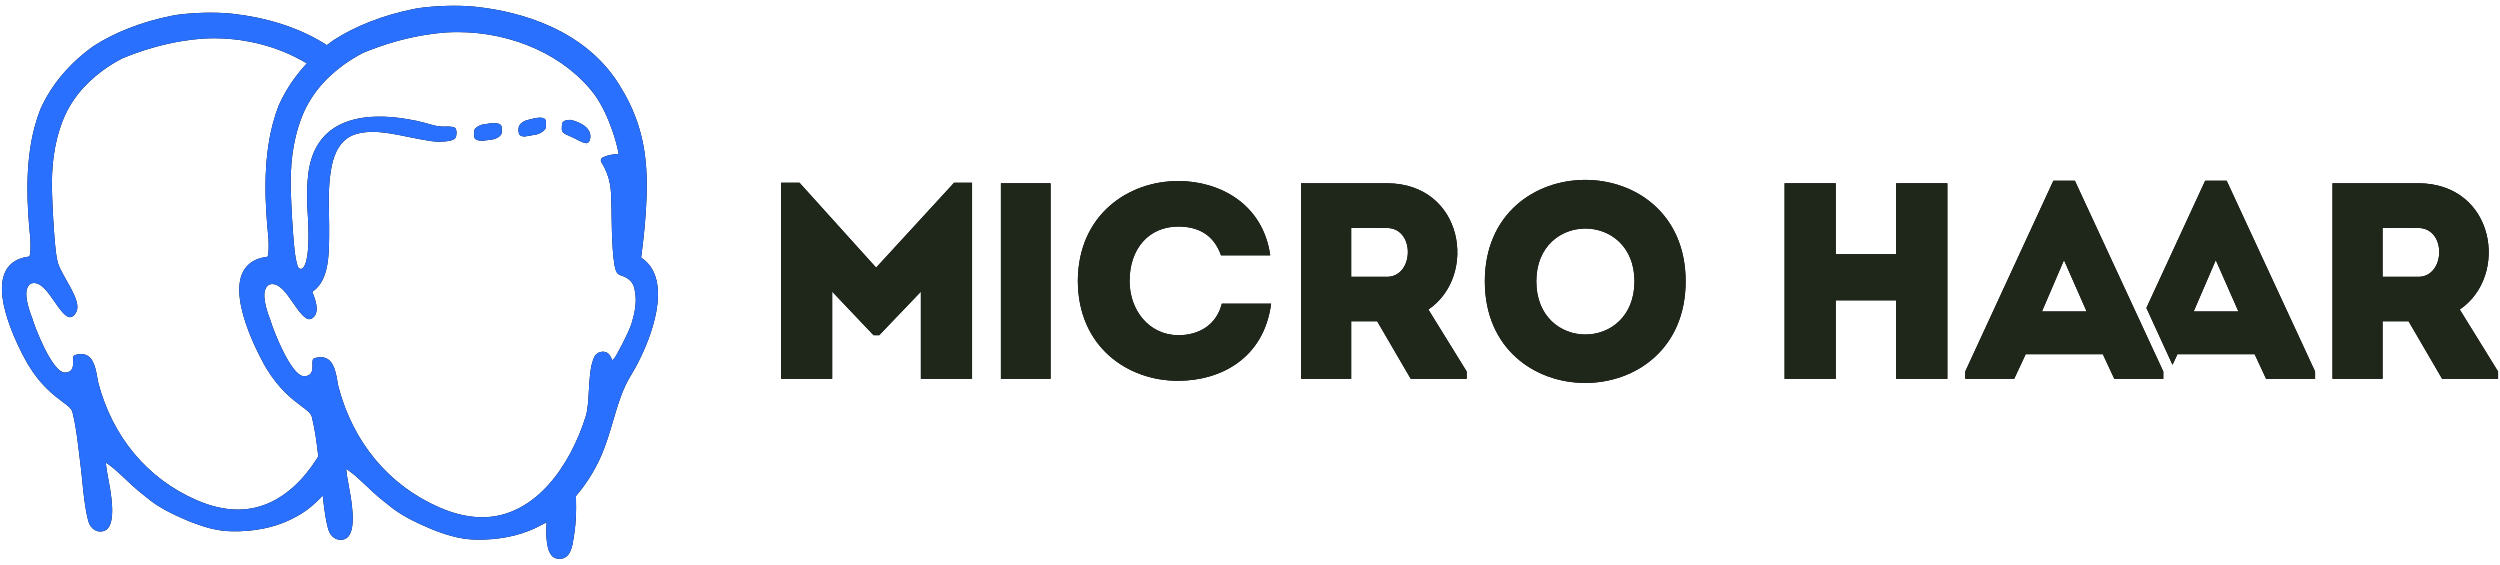 <svg width="217" height="49" viewBox="0 0 217 49" fill="none" xmlns="http://www.w3.org/2000/svg">
<path d="M29.216 36.227C27.85 40.192 24.948 44.232 20.656 44.232C19.508 44.232 18.29 43.952 17.027 43.397C12.787 41.539 9.771 37.929 8.534 33.236C8.502 33.108 8.472 32.933 8.44 32.747C8.266 31.722 8.018 30.731 7.023 30.731C6.869 30.731 6.703 30.759 6.532 30.812C6.351 30.865 6.329 30.992 6.34 31.378C6.353 31.721 6.373 32.293 5.691 32.335C5.686 32.338 5.658 32.339 5.632 32.339C4.532 32.339 3.01 28.386 2.784 27.578L2.761 27.528C2.166 25.976 2.126 25.004 2.646 24.634L2.7 24.608C2.784 24.582 2.867 24.566 2.952 24.566C3.608 24.566 4.145 25.341 4.716 26.16C5.204 26.862 5.748 27.66 6.188 27.513C6.451 27.422 6.559 27.2 6.637 27.043C7.115 26.067 5.384 23.995 5.035 22.845L5.02 22.797C4.984 22.653 4.958 22.531 4.93 22.409C4.716 21.369 4.455 16.638 4.514 15.514C4.518 15.386 4.521 15.254 4.524 15.124C4.565 14.077 4.699 13.078 4.921 12.154C5.053 11.595 5.222 11.053 5.42 10.539C6.08 8.812 7.272 7.314 8.956 6.087C9.477 5.708 10.037 5.365 10.617 5.067C12.362 4.345 14.114 3.839 15.838 3.559C16.44 3.462 17.042 3.389 17.631 3.349C17.949 3.332 18.268 3.322 18.59 3.322C21.948 3.322 25.168 4.368 27.626 6.16C27.983 5.429 28.553 4.887 29.234 4.525C26.284 2.276 22.673 1.487 20.381 1.218C20.23 1.2 20.078 1.184 19.925 1.168C18.543 1.045 16.799 1.092 15.303 1.296C15.161 1.32 15.013 1.347 14.864 1.378C12.334 1.883 9.933 2.819 8.105 4.012C7.595 4.377 7.116 4.764 6.67 5.168C5.278 6.439 4.213 7.896 3.501 9.495C3.317 9.972 3.145 10.486 3.004 11.02C2.13 14.289 2.345 17.919 2.632 20.719C2.675 21.565 2.633 21.953 2.591 22.131L2.562 22.267L2.426 22.285C1.523 22.412 0.884 22.814 0.517 23.479C-0.892 26.038 2.423 31.619 2.456 31.676C3.545 33.471 4.682 34.321 5.435 34.882C5.905 35.233 6.214 35.464 6.29 35.768C6.563 36.857 6.693 37.939 6.821 38.985C6.861 39.331 6.902 39.675 6.948 40.016C7.025 40.578 7.082 41.169 7.141 41.74C7.254 42.897 7.375 44.092 7.643 45.144C7.878 46.057 8.509 46.135 8.696 46.136C8.993 46.136 9.214 46.041 9.373 45.845C10.058 45.025 9.613 42.674 9.373 41.413C9.309 41.061 9.256 40.785 9.235 40.593L9.184 40.151L9.547 40.408C9.918 40.672 10.484 41.205 10.898 41.597C11.275 41.954 11.664 42.323 12.021 42.613C12.088 42.672 12.159 42.727 12.226 42.781L12.762 43.21C13.752 44.038 14.919 44.613 16.367 45.227C16.506 45.282 16.646 45.336 16.786 45.388C17.963 45.833 18.888 46.052 19.786 46.1C19.897 46.104 20.006 46.109 20.121 46.114C21.968 46.157 23.752 45.811 25.204 45.105C25.226 45.097 25.411 45.002 25.566 44.922C27.128 44.122 27.868 43.126 28.559 42.443C28.573 42.43 28.608 42.387 28.608 42.387C29.109 41.795 30.051 40.561 30.744 38.913C30.827 38.717 30.905 38.514 30.979 38.31C30.192 37.836 29.597 37.1 29.216 36.227Z" fill="black"/>
<path d="M54.768 32.573C55.649 31.172 57.758 26.919 56.922 24.107C56.709 23.392 56.316 22.829 55.751 22.433L55.65 22.36L55.667 22.239C56.118 18.857 56.134 16.672 56.134 16.65C56.2 13.776 55.798 11.534 54.831 9.37C54.577 8.798 54.284 8.245 53.967 7.728C50.955 2.457 44.911 1.013 41.576 0.622C41.419 0.601 41.261 0.587 41.106 0.57C39.683 0.442 37.889 0.492 36.348 0.702C36.204 0.728 36.048 0.757 35.896 0.786C33.293 1.305 30.82 2.269 28.937 3.498C28.413 3.872 27.92 4.271 27.462 4.687C26.027 5.997 24.932 7.495 24.201 9.14C24.006 9.632 23.832 10.159 23.688 10.71C22.788 14.074 23.008 17.812 23.302 20.696C23.346 21.564 23.307 21.965 23.262 22.149L23.232 22.285L23.093 22.305C22.165 22.436 21.504 22.851 21.126 23.535C19.677 26.171 23.085 31.913 23.121 31.973C24.245 33.822 25.415 34.695 26.189 35.271C26.671 35.635 26.992 35.87 27.069 36.186C27.35 37.308 27.484 38.42 27.614 39.496C27.657 39.854 27.699 40.209 27.747 40.561C27.825 41.138 27.886 41.745 27.945 42.334C28.064 43.524 28.184 44.755 28.464 45.835C28.705 46.776 29.352 46.856 29.545 46.858C29.852 46.858 30.079 46.76 30.243 46.559C30.945 45.714 30.489 43.296 30.243 41.997C30.176 41.633 30.122 41.348 30.1 41.151L30.047 40.697L30.422 40.962C30.806 41.233 31.387 41.782 31.812 42.184C32.202 42.555 32.602 42.934 32.967 43.234C33.038 43.292 33.111 43.351 33.18 43.404L33.732 43.844C34.749 44.699 35.951 45.292 37.444 45.923C37.583 45.98 37.728 46.034 37.873 46.089C39.085 46.547 40.039 46.773 40.964 46.824C41.074 46.828 41.191 46.832 41.306 46.837C43.209 46.881 45.046 46.525 46.54 45.8C46.561 45.789 46.752 45.692 46.911 45.61L47.444 45.338L47.429 45.689C47.358 47.313 47.655 47.981 47.919 48.259C48.128 48.472 48.355 48.5 48.535 48.5H48.643C49.165 48.5 49.54 48.047 49.697 47.229C50.02 45.553 50.024 44.43 49.996 43.136L49.992 43.057L50.043 42.997C50.56 42.391 51.53 41.118 52.245 39.425C52.627 38.511 52.93 37.513 53.205 36.568C53.616 35.171 54.04 33.724 54.768 32.573ZM53.022 31.005C52.831 30.609 52.545 30.526 52.339 30.526C52.023 30.526 51.742 30.714 51.635 30.891C51.585 30.982 51.536 31.086 51.494 31.2C51.228 31.902 51.169 32.916 51.114 33.898C51.067 34.72 51.019 35.572 50.848 36.123C49.526 40.366 46.469 44.898 41.857 44.898C40.681 44.898 39.422 44.61 38.12 44.04C33.756 42.127 30.651 38.412 29.38 33.58C29.343 33.449 29.316 33.267 29.284 33.077C29.105 32.021 28.848 31.003 27.822 31.003C27.666 31.003 27.495 31.031 27.315 31.083C27.133 31.139 27.109 31.271 27.122 31.666C27.136 32.018 27.156 32.608 26.452 32.653C26.444 32.656 26.42 32.657 26.393 32.657C25.261 32.657 23.691 28.59 23.459 27.758L23.437 27.703C22.82 26.107 22.782 25.107 23.32 24.726L23.372 24.699C23.459 24.672 23.547 24.655 23.635 24.655C24.306 24.655 24.862 25.454 25.448 26.298C25.949 27.02 26.512 27.838 26.963 27.688C27.234 27.595 27.365 27.373 27.425 27.204C27.56 26.826 27.474 26.245 27.165 25.478L27.103 25.334L27.229 25.239C28.528 24.275 28.55 22.116 28.567 20.689L28.57 20.426C28.577 19.878 28.567 19.317 28.559 18.774C28.528 17.286 28.499 15.789 28.807 14.341C29.017 13.339 29.545 12.061 30.843 11.657C31.255 11.527 31.704 11.459 32.203 11.447H32.348C33.321 11.447 34.322 11.654 35.292 11.853C35.651 11.927 35.988 11.999 36.321 12.057L36.747 12.133C37.317 12.237 37.602 12.288 38.042 12.3H38.094C38.255 12.3 38.507 12.29 38.735 12.267C39.266 12.21 39.556 12.062 39.593 11.824C39.657 11.473 39.628 11.243 39.513 11.118C39.448 11.047 39.352 11.012 39.23 11.012L39.183 11.008C39.124 10.999 39.065 10.989 39.001 10.984C38.093 11.024 37.774 10.922 37.327 10.789C37.183 10.747 37.025 10.699 36.83 10.652C36.449 10.558 36.014 10.453 35.454 10.356C34.485 10.184 33.559 10.106 32.712 10.125C30.289 10.176 28.573 10.989 27.601 12.536C26.651 14.054 26.621 15.973 26.672 17.968C26.676 17.992 26.678 18.052 26.687 18.146C26.885 21.039 26.763 22.707 26.313 23.243C26.241 23.328 26.157 23.341 26.113 23.341C25.888 23.341 25.822 23.076 25.776 22.882L25.762 22.836C25.724 22.686 25.695 22.561 25.669 22.433C25.45 21.363 25.181 16.494 25.241 15.333C25.245 15.207 25.247 15.069 25.253 14.937C25.293 13.858 25.432 12.831 25.661 11.878C25.796 11.304 25.97 10.745 26.174 10.217C26.854 8.438 28.077 6.897 29.812 5.635C30.352 5.245 30.926 4.89 31.523 4.583C33.32 3.839 35.121 3.319 36.899 3.033C37.517 2.931 38.138 2.856 38.743 2.815C39.07 2.796 39.401 2.786 39.73 2.786C44.565 2.786 49.127 4.882 51.641 8.256C51.963 8.722 52.254 9.226 52.51 9.76C53.008 10.803 53.438 12.064 53.656 13.13L53.701 13.358L53.471 13.377C52.92 13.418 52.306 13.606 52.208 13.759C52.134 13.871 52.134 13.983 52.208 14.096C53.029 15.405 53.046 16.513 53.061 17.586C53.066 17.802 53.069 18.014 53.08 18.226L53.087 18.78C53.109 20.211 53.156 23.188 53.573 23.707C53.622 23.768 53.716 23.82 53.818 23.875L53.84 23.887C54.437 24.063 54.825 24.372 54.995 24.803C55.035 24.905 55.064 25.009 55.081 25.122L55.098 25.212C55.182 25.677 55.325 26.449 54.819 28.08C54.555 28.924 53.476 30.924 53.355 31.055L53.153 31.277L53.022 31.005Z" fill="black"/>
<path d="M47.386 10.513C47.354 10.314 47.18 10.212 46.867 10.212C46.555 10.212 46.158 10.322 45.945 10.38L45.796 10.418C45.773 10.425 45.751 10.431 45.728 10.437C45.633 10.458 45.56 10.488 45.523 10.516C45.187 10.691 44.892 10.937 45.035 11.558C45.079 11.749 45.248 11.848 45.542 11.85C45.636 11.837 46.349 11.717 46.629 11.657C46.734 11.631 47.451 11.356 47.386 10.92C47.384 10.879 47.384 10.812 47.386 10.764C47.39 10.673 47.395 10.568 47.386 10.513Z" fill="black"/>
<path d="M50.876 12.414C50.984 12.414 51.067 12.377 51.125 12.307C51.18 12.22 51.319 11.893 51.194 11.521C51.037 11.069 50.56 10.712 49.77 10.468C49.744 10.459 49.72 10.451 49.694 10.445C49.621 10.421 49.518 10.406 49.468 10.404L49.453 10.409H49.409H49.409C49.173 10.409 48.979 10.473 48.871 10.585C48.806 10.654 48.776 10.732 48.78 10.822C48.78 10.852 48.777 10.942 48.769 11.008C48.765 11.11 48.76 11.18 48.763 11.225C48.773 11.499 48.997 11.618 49.271 11.736L49.301 11.75L49.32 11.757C49.578 11.865 49.937 12.024 50.123 12.144L50.242 12.197C50.366 12.263 50.638 12.403 50.854 12.412L50.876 12.614V12.414Z" fill="black"/>
<path d="M43.549 11.045C43.527 10.75 43.181 10.688 42.893 10.688C42.623 10.688 42.327 10.739 42.133 10.773C42.063 10.785 42.006 10.794 41.974 10.8C41.954 10.8 41.932 10.806 41.906 10.81C41.814 10.822 41.736 10.845 41.696 10.869C41.315 11.025 41.125 11.239 41.158 11.454C41.161 11.489 41.158 11.564 41.157 11.621C41.153 11.726 41.149 11.816 41.158 11.863C41.203 12.145 41.52 12.207 41.78 12.207L41.851 12.221C42.174 12.182 42.462 12.147 42.737 12.112C42.845 12.098 43.584 11.894 43.549 11.447V11.286C43.553 11.174 43.553 11.093 43.549 11.045Z" fill="black"/>
<path d="M29.216 36.227C27.85 40.192 24.948 44.232 20.656 44.232C19.508 44.232 18.29 43.952 17.027 43.397C12.787 41.539 9.771 37.929 8.534 33.236C8.502 33.108 8.472 32.933 8.44 32.747C8.266 31.722 8.018 30.731 7.023 30.731C6.869 30.731 6.703 30.759 6.532 30.812C6.351 30.865 6.329 30.992 6.34 31.378C6.353 31.721 6.373 32.293 5.691 32.335C5.686 32.338 5.658 32.339 5.632 32.339C4.532 32.339 3.01 28.386 2.784 27.578L2.761 27.528C2.166 25.976 2.126 25.004 2.646 24.634L2.7 24.608C2.784 24.582 2.867 24.566 2.952 24.566C3.608 24.566 4.145 25.341 4.716 26.16C5.204 26.862 5.748 27.66 6.188 27.513C6.451 27.422 6.559 27.2 6.637 27.043C7.115 26.067 5.384 23.995 5.035 22.845L5.02 22.797C4.984 22.653 4.958 22.531 4.93 22.409C4.716 21.369 4.455 16.638 4.514 15.514C4.518 15.386 4.521 15.254 4.524 15.124C4.565 14.077 4.699 13.078 4.921 12.154C5.053 11.595 5.222 11.053 5.42 10.539C6.08 8.812 7.272 7.314 8.956 6.087C9.477 5.708 10.037 5.365 10.617 5.067C12.362 4.345 14.114 3.839 15.838 3.559C16.44 3.462 17.042 3.389 17.631 3.349C17.949 3.332 18.268 3.322 18.59 3.322C21.948 3.322 25.168 4.368 27.626 6.16C27.983 5.429 28.553 4.887 29.234 4.525C26.284 2.276 22.673 1.487 20.381 1.218C20.23 1.2 20.078 1.184 19.925 1.168C18.543 1.045 16.799 1.092 15.303 1.296C15.161 1.32 15.013 1.347 14.864 1.378C12.334 1.883 9.933 2.819 8.105 4.012C7.595 4.377 7.116 4.764 6.67 5.168C5.278 6.439 4.213 7.896 3.501 9.495C3.317 9.972 3.145 10.486 3.004 11.02C2.13 14.289 2.345 17.919 2.632 20.719C2.675 21.565 2.633 21.953 2.591 22.131L2.562 22.267L2.426 22.285C1.523 22.412 0.884 22.814 0.517 23.479C-0.892 26.038 2.423 31.619 2.456 31.676C3.545 33.471 4.682 34.321 5.435 34.882C5.905 35.233 6.214 35.464 6.29 35.768C6.563 36.857 6.693 37.939 6.821 38.985C6.861 39.331 6.902 39.675 6.948 40.016C7.025 40.578 7.082 41.169 7.141 41.74C7.254 42.897 7.375 44.092 7.643 45.144C7.878 46.057 8.509 46.135 8.696 46.136C8.993 46.136 9.214 46.041 9.373 45.845C10.058 45.025 9.613 42.674 9.373 41.413C9.309 41.061 9.256 40.785 9.235 40.593L9.184 40.151L9.547 40.408C9.918 40.672 10.484 41.205 10.898 41.597C11.275 41.954 11.664 42.323 12.021 42.613C12.088 42.672 12.159 42.727 12.226 42.781L12.762 43.21C13.752 44.038 14.919 44.613 16.367 45.227C16.506 45.282 16.646 45.336 16.786 45.388C17.963 45.833 18.888 46.052 19.786 46.1C19.897 46.104 20.006 46.109 20.121 46.114C21.968 46.157 23.752 45.811 25.204 45.105C25.226 45.097 25.411 45.002 25.566 44.922C27.128 44.122 27.868 43.126 28.559 42.443C28.573 42.43 28.608 42.387 28.608 42.387C29.109 41.795 30.051 40.561 30.744 38.913C30.827 38.717 30.905 38.514 30.979 38.31C30.192 37.836 29.597 37.1 29.216 36.227Z" fill="#2970FF"/>
<path d="M54.768 32.573C55.649 31.172 57.758 26.919 56.922 24.107C56.709 23.392 56.316 22.829 55.751 22.433L55.65 22.36L55.667 22.239C56.118 18.857 56.134 16.672 56.134 16.65C56.2 13.776 55.798 11.534 54.831 9.37C54.577 8.798 54.284 8.245 53.967 7.728C50.955 2.457 44.911 1.013 41.576 0.622C41.419 0.601 41.261 0.587 41.106 0.57C39.683 0.442 37.889 0.492 36.348 0.702C36.204 0.728 36.048 0.757 35.896 0.786C33.293 1.305 30.82 2.269 28.937 3.498C28.413 3.872 27.92 4.271 27.462 4.687C26.027 5.997 24.932 7.495 24.201 9.14C24.006 9.632 23.832 10.159 23.688 10.71C22.788 14.074 23.008 17.812 23.302 20.696C23.346 21.564 23.307 21.965 23.262 22.149L23.232 22.285L23.093 22.305C22.165 22.436 21.504 22.851 21.126 23.535C19.677 26.171 23.085 31.913 23.121 31.973C24.245 33.822 25.415 34.695 26.189 35.271C26.671 35.635 26.992 35.87 27.069 36.186C27.35 37.308 27.484 38.42 27.614 39.496C27.657 39.854 27.699 40.209 27.747 40.561C27.825 41.138 27.886 41.745 27.945 42.334C28.064 43.524 28.184 44.755 28.464 45.835C28.705 46.776 29.352 46.856 29.545 46.858C29.852 46.858 30.079 46.76 30.243 46.559C30.945 45.714 30.489 43.296 30.243 41.997C30.176 41.633 30.122 41.348 30.1 41.151L30.047 40.697L30.422 40.962C30.806 41.233 31.387 41.782 31.812 42.184C32.202 42.555 32.602 42.934 32.967 43.234C33.038 43.292 33.111 43.351 33.18 43.404L33.732 43.844C34.749 44.699 35.951 45.292 37.444 45.923C37.583 45.98 37.728 46.034 37.873 46.089C39.085 46.547 40.039 46.773 40.964 46.824C41.074 46.828 41.191 46.832 41.306 46.837C43.209 46.881 45.046 46.525 46.54 45.8C46.561 45.789 46.752 45.692 46.911 45.61L47.444 45.338L47.429 45.689C47.358 47.313 47.655 47.981 47.919 48.259C48.128 48.472 48.355 48.5 48.535 48.5H48.643C49.165 48.5 49.54 48.047 49.697 47.229C50.02 45.553 50.024 44.43 49.996 43.136L49.992 43.057L50.043 42.997C50.56 42.391 51.53 41.118 52.245 39.425C52.627 38.511 52.93 37.513 53.205 36.568C53.616 35.171 54.04 33.724 54.768 32.573ZM53.022 31.005C52.831 30.609 52.545 30.526 52.339 30.526C52.023 30.526 51.742 30.714 51.635 30.891C51.585 30.982 51.536 31.086 51.494 31.2C51.228 31.902 51.169 32.916 51.114 33.898C51.067 34.72 51.019 35.572 50.848 36.123C49.526 40.366 46.469 44.898 41.857 44.898C40.681 44.898 39.422 44.61 38.12 44.04C33.756 42.127 30.651 38.412 29.38 33.58C29.343 33.449 29.316 33.267 29.284 33.077C29.105 32.021 28.848 31.003 27.822 31.003C27.666 31.003 27.495 31.031 27.315 31.083C27.133 31.139 27.109 31.271 27.122 31.666C27.136 32.018 27.156 32.608 26.452 32.653C26.444 32.656 26.42 32.657 26.393 32.657C25.261 32.657 23.691 28.59 23.459 27.758L23.437 27.703C22.82 26.107 22.782 25.107 23.32 24.726L23.372 24.699C23.459 24.672 23.547 24.655 23.635 24.655C24.306 24.655 24.862 25.454 25.448 26.298C25.949 27.02 26.512 27.838 26.963 27.688C27.234 27.595 27.365 27.373 27.425 27.204C27.56 26.826 27.474 26.245 27.165 25.478L27.103 25.334L27.229 25.239C28.528 24.275 28.55 22.116 28.567 20.689L28.57 20.426C28.577 19.878 28.567 19.317 28.559 18.774C28.528 17.286 28.499 15.789 28.807 14.341C29.017 13.339 29.545 12.061 30.843 11.657C31.255 11.527 31.704 11.459 32.203 11.447H32.348C33.321 11.447 34.322 11.654 35.292 11.853C35.651 11.927 35.988 11.999 36.321 12.057L36.747 12.133C37.317 12.237 37.602 12.288 38.042 12.3H38.094C38.255 12.3 38.507 12.29 38.735 12.267C39.266 12.21 39.556 12.062 39.593 11.824C39.657 11.473 39.628 11.243 39.513 11.118C39.448 11.047 39.352 11.012 39.23 11.012L39.183 11.008C39.124 10.999 39.065 10.989 39.001 10.984C38.093 11.024 37.774 10.922 37.327 10.789C37.183 10.747 37.025 10.699 36.83 10.652C36.449 10.558 36.014 10.453 35.454 10.356C34.485 10.184 33.559 10.106 32.712 10.125C30.289 10.176 28.573 10.989 27.601 12.536C26.651 14.054 26.621 15.973 26.672 17.968C26.676 17.992 26.678 18.052 26.687 18.146C26.885 21.039 26.763 22.707 26.313 23.243C26.241 23.328 26.157 23.341 26.113 23.341C25.888 23.341 25.822 23.076 25.776 22.882L25.762 22.836C25.724 22.686 25.695 22.561 25.669 22.433C25.45 21.363 25.181 16.494 25.241 15.333C25.245 15.207 25.247 15.069 25.253 14.937C25.293 13.858 25.432 12.831 25.661 11.878C25.796 11.304 25.97 10.745 26.174 10.217C26.854 8.438 28.077 6.897 29.812 5.635C30.352 5.245 30.926 4.89 31.523 4.583C33.32 3.839 35.121 3.319 36.899 3.033C37.517 2.931 38.138 2.856 38.743 2.815C39.07 2.796 39.401 2.786 39.73 2.786C44.565 2.786 49.127 4.882 51.641 8.256C51.963 8.722 52.254 9.226 52.51 9.76C53.008 10.803 53.438 12.064 53.656 13.13L53.701 13.358L53.471 13.377C52.92 13.418 52.306 13.606 52.208 13.759C52.134 13.871 52.134 13.983 52.208 14.096C53.029 15.405 53.046 16.513 53.061 17.586C53.066 17.802 53.069 18.014 53.08 18.226L53.087 18.78C53.109 20.211 53.156 23.188 53.573 23.707C53.622 23.768 53.716 23.82 53.818 23.875L53.84 23.887C54.437 24.063 54.825 24.372 54.995 24.803C55.035 24.905 55.064 25.009 55.081 25.122L55.098 25.212C55.182 25.677 55.325 26.449 54.819 28.08C54.555 28.924 53.476 30.924 53.355 31.055L53.153 31.277L53.022 31.005Z" fill="#2970FF"/>
<path d="M47.386 10.513C47.354 10.314 47.18 10.212 46.867 10.212C46.555 10.212 46.158 10.322 45.945 10.38L45.796 10.418C45.773 10.425 45.751 10.431 45.728 10.437C45.633 10.458 45.56 10.488 45.523 10.516C45.187 10.691 44.892 10.937 45.035 11.558C45.079 11.749 45.248 11.848 45.542 11.85C45.636 11.837 46.349 11.717 46.629 11.657C46.734 11.631 47.451 11.356 47.386 10.92C47.384 10.879 47.384 10.812 47.386 10.764C47.39 10.673 47.395 10.568 47.386 10.513Z" fill="#2970FF"/>
<path d="M50.876 12.414C50.984 12.414 51.067 12.377 51.125 12.307C51.18 12.22 51.319 11.893 51.194 11.521C51.037 11.069 50.56 10.712 49.77 10.468C49.744 10.459 49.72 10.451 49.694 10.445C49.621 10.421 49.518 10.406 49.468 10.404L49.453 10.409H49.409H49.409C49.173 10.409 48.979 10.473 48.871 10.585C48.806 10.654 48.776 10.732 48.78 10.822C48.78 10.852 48.777 10.942 48.769 11.008C48.765 11.11 48.76 11.18 48.763 11.225C48.773 11.499 48.997 11.618 49.271 11.736L49.301 11.75L49.32 11.757C49.578 11.865 49.937 12.024 50.123 12.144L50.242 12.197C50.366 12.263 50.638 12.403 50.854 12.412L50.876 12.614V12.414Z" fill="#2970FF"/>
<path d="M43.549 11.045C43.527 10.75 43.181 10.688 42.893 10.688C42.623 10.688 42.327 10.739 42.133 10.773C42.063 10.785 42.006 10.794 41.974 10.8C41.954 10.8 41.932 10.806 41.906 10.81C41.814 10.822 41.736 10.845 41.696 10.869C41.315 11.025 41.125 11.239 41.158 11.454C41.161 11.489 41.158 11.564 41.157 11.621C41.153 11.726 41.149 11.816 41.158 11.863C41.203 12.145 41.52 12.207 41.78 12.207L41.851 12.221C42.174 12.182 42.462 12.147 42.737 12.112C42.845 12.098 43.584 11.894 43.549 11.447V11.286C43.553 11.174 43.553 11.093 43.549 11.045Z" fill="#2970FF"/>
<path d="M82.818 15.859H84.373V32.88H79.931V25.315L76.312 29.098H75.829L72.234 25.315V32.88H67.793V15.859H69.393L76.046 23.231L82.818 15.859Z" fill="black"/>
<path d="M102.27 15.713C105.789 15.713 109.604 17.629 110.258 22.162H105.984C105.376 20.44 104.093 19.664 102.27 19.664C99.722 19.664 98.047 21.579 98.047 24.393C98.047 26.89 99.697 29.075 102.27 29.098C104.115 29.098 105.596 28.176 106.057 26.357H110.333C109.7 31.158 105.889 33.05 102.27 33.05C97.95 33.075 93.581 30.165 93.555 24.393C93.58 18.624 97.95 15.713 102.27 15.713Z" fill="black"/>
<path d="M127.31 32.25V32.88H122.452L119.539 27.885H117.283V32.88H112.936V15.906H120.389C127.065 15.932 128.281 23.957 123.981 26.866L127.31 32.25ZM120.389 19.786C119.37 19.763 118.302 19.786 117.283 19.786V24.029H120.389C122.745 24.029 122.867 19.812 120.389 19.786Z" fill="black"/>
<path d="M128.883 24.418C128.883 12.682 146.314 12.682 146.314 24.418C146.314 36.178 128.883 36.178 128.883 24.418ZM141.872 24.418C141.872 18.308 133.353 18.308 133.353 24.418C133.353 30.576 141.872 30.576 141.872 24.418Z" fill="black"/>
<path d="M169.031 32.88H164.586V26.068H159.342V32.88H154.902V15.907H159.342V22.066H164.586V15.907H169.031V32.88Z" fill="black"/>
<path d="M182.528 30.746H175.83L174.831 32.88H170.582V32.251L178.233 15.688H180.099L187.775 32.251V32.88H183.522L182.528 30.746ZM179.154 22.576L177.24 27.037H181.121L179.154 22.576Z" fill="black"/>
<path d="M216.832 32.25V32.88H211.976L209.064 27.885H206.807V32.88H202.46V15.906H209.913C216.589 15.932 217.803 23.957 213.505 26.866L216.832 32.25ZM209.913 19.786C208.894 19.763 207.827 19.786 206.807 19.786V24.029H209.913C212.266 24.029 212.392 19.812 209.913 19.786Z" fill="black"/>
<path d="M91.19 15.907H86.879V32.88H91.19V15.907Z" fill="black"/>
<path d="M193.274 15.688H191.41L186.308 26.728L188.574 31.666L189.001 30.745H195.703L196.697 32.879H200.949V32.249L193.274 15.688ZM190.409 27.036L192.33 22.575L194.297 27.036H190.409Z" fill="black"/>
<path d="M82.818 15.859H84.373V32.88H79.931V25.315L76.312 29.098H75.829L72.234 25.315V32.88H67.793V15.859H69.393L76.046 23.231L82.818 15.859Z" fill="#1F271B"/>
<path d="M102.27 15.713C105.789 15.713 109.604 17.629 110.258 22.162H105.984C105.376 20.44 104.093 19.664 102.27 19.664C99.722 19.664 98.047 21.579 98.047 24.393C98.047 26.89 99.697 29.075 102.27 29.098C104.115 29.098 105.596 28.176 106.057 26.357H110.333C109.7 31.158 105.889 33.05 102.27 33.05C97.95 33.075 93.581 30.165 93.555 24.393C93.58 18.624 97.95 15.713 102.27 15.713Z" fill="#1F271B"/>
<path d="M127.31 32.25V32.88H122.452L119.539 27.885H117.283V32.88H112.936V15.906H120.389C127.065 15.932 128.281 23.957 123.981 26.866L127.31 32.25ZM120.389 19.786C119.37 19.763 118.302 19.786 117.283 19.786V24.029H120.389C122.745 24.029 122.867 19.812 120.389 19.786Z" fill="#1F271B"/>
<path d="M128.883 24.418C128.883 12.682 146.314 12.682 146.314 24.418C146.314 36.178 128.883 36.178 128.883 24.418ZM141.872 24.418C141.872 18.308 133.353 18.308 133.353 24.418C133.353 30.576 141.872 30.576 141.872 24.418Z" fill="#1F271B"/>
<path d="M169.031 32.88H164.586V26.068H159.342V32.88H154.902V15.907H159.342V22.066H164.586V15.907H169.031V32.88Z" fill="#1F271B"/>
<path d="M182.528 30.746H175.83L174.831 32.88H170.582V32.251L178.233 15.688H180.099L187.775 32.251V32.88H183.522L182.528 30.746ZM179.154 22.576L177.24 27.037H181.121L179.154 22.576Z" fill="#1F271B"/>
<path d="M216.832 32.25V32.88H211.976L209.064 27.885H206.807V32.88H202.46V15.906H209.913C216.589 15.932 217.803 23.957 213.505 26.866L216.832 32.25ZM209.913 19.786C208.894 19.763 207.827 19.786 206.807 19.786V24.029H209.913C212.266 24.029 212.392 19.812 209.913 19.786Z" fill="#1F271B"/>
<path d="M91.19 15.907H86.879V32.88H91.19V15.907Z" fill="#1F271B"/>
<path d="M193.274 15.688H191.41L186.308 26.728L188.574 31.666L189.001 30.745H195.703L196.697 32.879H200.949V32.249L193.274 15.688ZM190.409 27.036L192.33 22.575L194.297 27.036H190.409Z" fill="#1F271B"/>
</svg>
